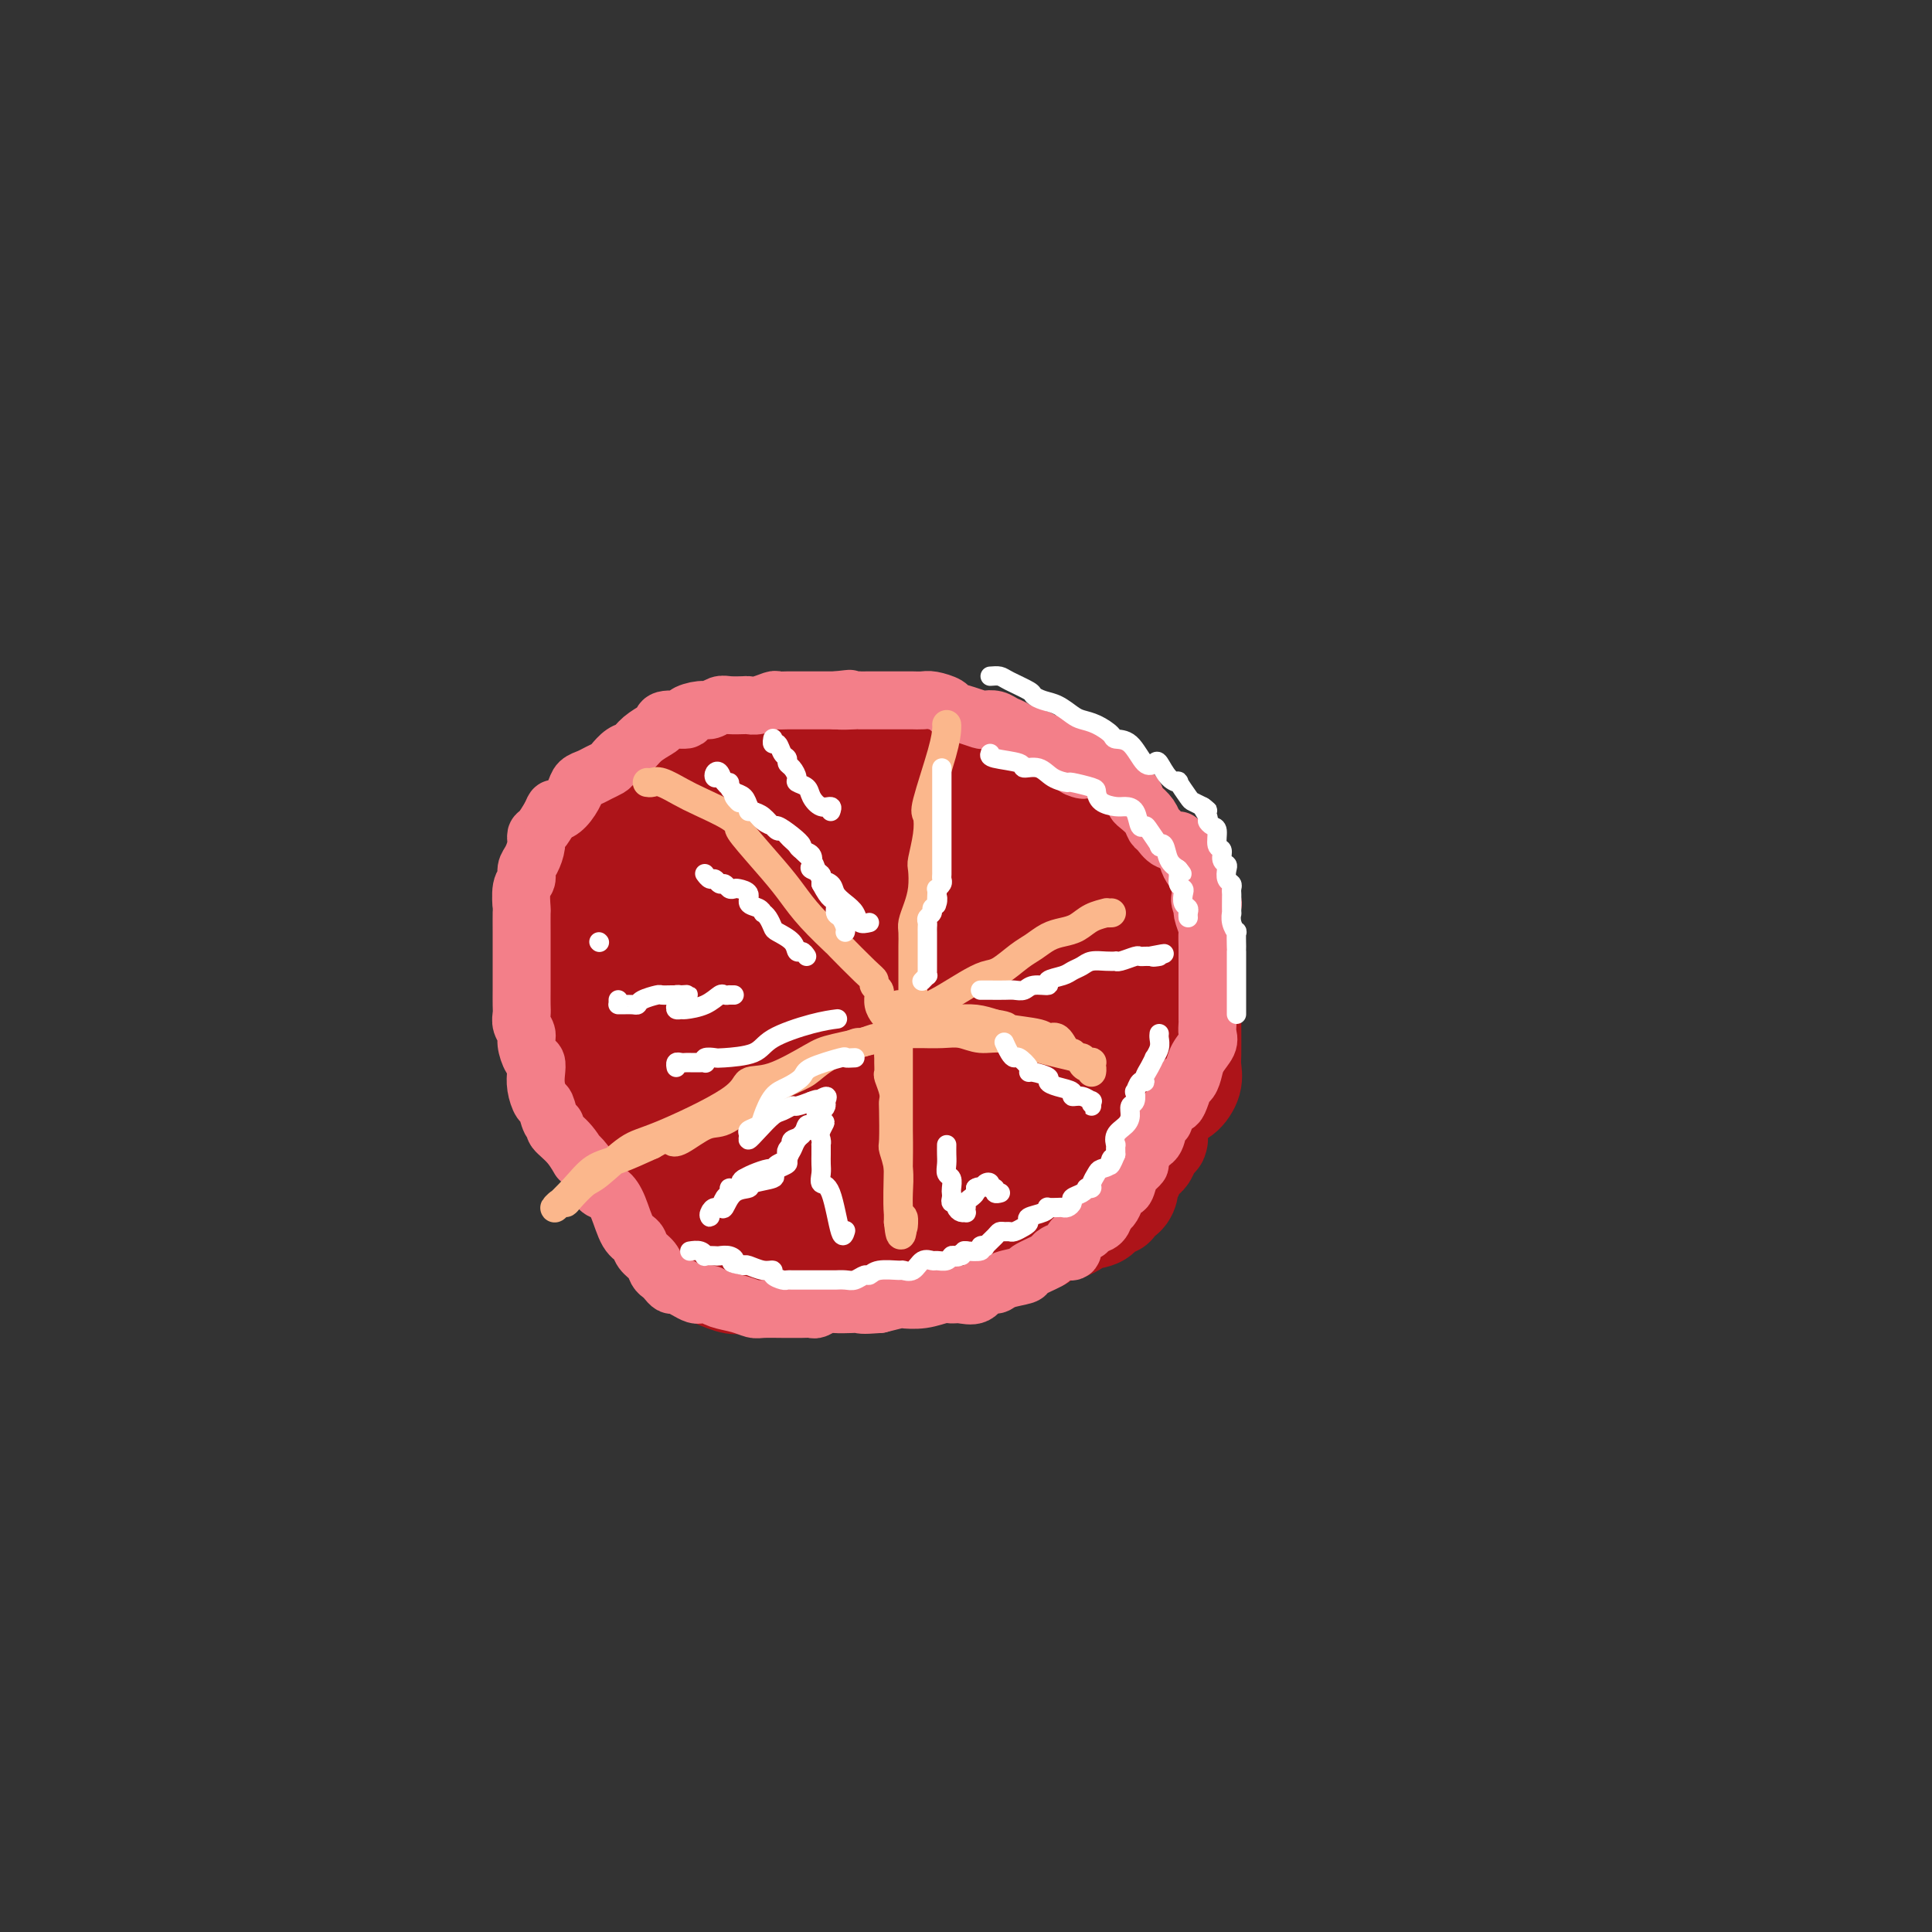 <svg viewBox='0 0 400 400' version='1.1' xmlns='http://www.w3.org/2000/svg' xmlns:xlink='http://www.w3.org/1999/xlink'><rect x="0" y="0" width="400" height="400" fill="#333333" stroke="none"/><g fill='none' stroke='#AD1419' stroke-width='20' stroke-linecap='round' stroke-linejoin='round'><path d='M117,195c-0.090,-0.398 -0.181,-0.797 0,-1c0.181,-0.203 0.633,-0.211 1,-1c0.367,-0.789 0.648,-2.361 1,-4c0.352,-1.639 0.776,-3.347 1,-4c0.224,-0.653 0.248,-0.251 1,-1c0.752,-0.749 2.233,-2.649 3,-4c0.767,-1.351 0.819,-2.154 1,-3c0.181,-0.846 0.492,-1.735 1,-3c0.508,-1.265 1.215,-2.907 2,-4c0.785,-1.093 1.648,-1.637 2,-2c0.352,-0.363 0.193,-0.544 1,-1c0.807,-0.456 2.578,-1.188 4,-2c1.422,-0.812 2.493,-1.703 3,-2c0.507,-0.297 0.450,-0.001 3,-1c2.550,-0.999 7.707,-3.294 10,-4c2.293,-0.706 1.722,0.178 2,0c0.278,-0.178 1.404,-1.419 3,-2c1.596,-0.581 3.660,-0.503 5,-1c1.340,-0.497 1.954,-1.571 3,-2c1.046,-0.429 2.523,-0.215 4,0'/><path d='M168,153c7.170,-2.321 6.096,-0.622 7,0c0.904,0.622 3.786,0.168 6,0c2.214,-0.168 3.759,-0.048 6,0c2.241,0.048 5.178,0.025 7,0c1.822,-0.025 2.528,-0.050 4,0c1.472,0.050 3.709,0.176 7,1c3.291,0.824 7.637,2.347 10,4c2.363,1.653 2.742,3.437 3,4c0.258,0.563 0.395,-0.096 2,1c1.605,1.096 4.680,3.946 7,6c2.320,2.054 3.886,3.311 5,4c1.114,0.689 1.776,0.810 3,2c1.224,1.190 3.012,3.449 4,5c0.988,1.551 1.178,2.392 2,3c0.822,0.608 2.277,0.981 3,2c0.723,1.019 0.716,2.682 1,4c0.284,1.318 0.861,2.289 1,3c0.139,0.711 -0.159,1.161 0,2c0.159,0.839 0.775,2.066 1,3c0.225,0.934 0.060,1.576 0,3c-0.060,1.424 -0.015,3.630 0,6c0.015,2.370 -0.002,4.905 0,7c0.002,2.095 0.022,3.751 0,5c-0.022,1.249 -0.084,2.092 0,3c0.084,0.908 0.316,1.879 0,3c-0.316,1.121 -1.179,2.390 -2,3c-0.821,0.610 -1.601,0.561 -2,1c-0.399,0.439 -0.416,1.365 -3,3c-2.584,1.635 -7.734,3.979 -10,5c-2.266,1.021 -1.647,0.720 -2,1c-0.353,0.280 -1.676,1.140 -3,2'/><path d='M225,239c-4.156,2.689 -3.546,1.912 -4,2c-0.454,0.088 -1.973,1.041 -4,2c-2.027,0.959 -4.564,1.925 -7,3c-2.436,1.075 -4.772,2.259 -6,3c-1.228,0.741 -1.349,1.038 -2,1c-0.651,-0.038 -1.832,-0.410 -3,0c-1.168,0.410 -2.321,1.602 -3,2c-0.679,0.398 -0.883,0.003 -1,0c-0.117,-0.003 -0.149,0.388 -2,0c-1.851,-0.388 -5.523,-1.554 -8,-2c-2.477,-0.446 -3.761,-0.172 -6,-1c-2.239,-0.828 -5.433,-2.759 -8,-4c-2.567,-1.241 -4.505,-1.793 -10,-4c-5.495,-2.207 -14.546,-6.068 -19,-8c-4.454,-1.932 -4.310,-1.935 -5,-2c-0.690,-0.065 -2.215,-0.190 -4,-1c-1.785,-0.810 -3.831,-2.303 -5,-3c-1.169,-0.697 -1.461,-0.596 -2,-1c-0.539,-0.404 -1.326,-1.313 -2,-2c-0.674,-0.687 -1.235,-1.152 -2,-2c-0.765,-0.848 -1.736,-2.078 -2,-2c-0.264,0.078 0.177,1.464 -1,-2c-1.177,-3.464 -3.972,-11.778 -5,-15c-1.028,-3.222 -0.287,-1.352 0,-2c0.287,-0.648 0.121,-3.815 0,-6c-0.121,-2.185 -0.197,-3.390 0,-5c0.197,-1.610 0.669,-3.626 1,-5c0.331,-1.374 0.523,-2.107 2,-4c1.477,-1.893 4.238,-4.947 7,-8'/><path d='M124,173c1.637,-2.913 1.229,-4.196 2,-5c0.771,-0.804 2.719,-1.130 4,-2c1.281,-0.870 1.893,-2.286 3,-3c1.107,-0.714 2.709,-0.728 4,-1c1.291,-0.272 2.271,-0.803 4,-1c1.729,-0.197 4.206,-0.062 7,0c2.794,0.062 5.904,0.049 8,0c2.096,-0.049 3.176,-0.136 6,1c2.824,1.136 7.391,3.494 11,5c3.609,1.506 6.260,2.162 9,3c2.740,0.838 5.569,1.860 9,3c3.431,1.140 7.465,2.397 9,3c1.535,0.603 0.572,0.551 1,1c0.428,0.449 2.248,1.399 3,2c0.752,0.601 0.436,0.851 1,1c0.564,0.149 2.008,0.196 3,1c0.992,0.804 1.532,2.366 2,3c0.468,0.634 0.862,0.341 1,1c0.138,0.659 0.018,2.269 0,5c-0.018,2.731 0.067,6.582 0,10c-0.067,3.418 -0.284,6.404 -1,10c-0.716,3.596 -1.931,7.803 -3,11c-1.069,3.197 -1.992,5.385 -3,7c-1.008,1.615 -2.102,2.656 -5,6c-2.898,3.344 -7.598,8.990 -12,13c-4.402,4.010 -8.504,6.382 -12,9c-3.496,2.618 -6.387,5.480 -10,7c-3.613,1.520 -7.948,1.696 -10,2c-2.052,0.304 -1.822,0.736 -2,1c-0.178,0.264 -0.765,0.361 -2,0c-1.235,-0.361 -3.117,-1.181 -5,-2'/><path d='M146,264c-3.590,-0.711 -3.066,-2.988 -4,-5c-0.934,-2.012 -3.326,-3.760 -5,-7c-1.674,-3.240 -2.630,-7.973 -4,-11c-1.370,-3.027 -3.153,-4.348 -4,-6c-0.847,-1.652 -0.759,-3.634 -1,-7c-0.241,-3.366 -0.810,-8.116 -1,-12c-0.190,-3.884 -0.001,-6.903 0,-10c0.001,-3.097 -0.186,-6.272 1,-9c1.186,-2.728 3.744,-5.008 6,-7c2.256,-1.992 4.208,-3.698 6,-5c1.792,-1.302 3.423,-2.202 6,-3c2.577,-0.798 6.101,-1.493 9,-2c2.899,-0.507 5.175,-0.824 7,-1c1.825,-0.176 3.200,-0.209 6,0c2.800,0.209 7.027,0.662 9,1c1.973,0.338 1.694,0.561 2,1c0.306,0.439 1.198,1.094 2,2c0.802,0.906 1.514,2.064 2,3c0.486,0.936 0.747,1.650 1,2c0.253,0.350 0.497,0.336 0,3c-0.497,2.664 -1.734,8.005 -3,11c-1.266,2.995 -2.559,3.643 -4,5c-1.441,1.357 -3.030,3.422 -4,5c-0.970,1.578 -1.322,2.668 -2,3c-0.678,0.332 -1.681,-0.094 -3,0c-1.319,0.094 -2.955,0.708 -4,1c-1.045,0.292 -1.498,0.263 -4,0c-2.502,-0.263 -7.052,-0.761 -10,-2c-2.948,-1.239 -4.294,-3.218 -6,-5c-1.706,-1.782 -3.773,-3.366 -5,-5c-1.227,-1.634 -1.613,-3.317 -2,-5'/><path d='M137,199c-2.195,-3.353 -1.181,-4.234 0,-6c1.181,-1.766 2.530,-4.417 5,-7c2.470,-2.583 6.062,-5.097 9,-7c2.938,-1.903 5.224,-3.195 7,-4c1.776,-0.805 3.044,-1.124 6,-1c2.956,0.124 7.600,0.691 10,1c2.400,0.309 2.555,0.362 4,1c1.445,0.638 4.180,1.862 6,3c1.820,1.138 2.723,2.190 3,3c0.277,0.810 -0.074,1.378 0,2c0.074,0.622 0.573,1.298 1,3c0.427,1.702 0.781,4.430 1,6c0.219,1.570 0.304,1.983 0,4c-0.304,2.017 -0.996,5.636 -2,9c-1.004,3.364 -2.320,6.471 -4,9c-1.680,2.529 -3.725,4.481 -6,6c-2.275,1.519 -4.780,2.607 -9,4c-4.220,1.393 -10.157,3.092 -14,4c-3.843,0.908 -5.594,1.024 -7,1c-1.406,-0.024 -2.468,-0.189 -5,-2c-2.532,-1.811 -6.535,-5.268 -9,-8c-2.465,-2.732 -3.394,-4.741 -4,-7c-0.606,-2.259 -0.891,-4.770 -1,-8c-0.109,-3.230 -0.042,-7.180 0,-10c0.042,-2.820 0.059,-4.511 1,-6c0.941,-1.489 2.806,-2.777 6,-4c3.194,-1.223 7.718,-2.380 11,-3c3.282,-0.620 5.323,-0.702 8,-1c2.677,-0.298 5.990,-0.811 11,-1c5.010,-0.189 11.717,-0.054 16,0c4.283,0.054 6.141,0.027 8,0'/><path d='M189,180c7.375,0.013 4.313,1.044 5,2c0.687,0.956 5.122,1.836 8,3c2.878,1.164 4.200,2.611 6,4c1.800,1.389 4.077,2.721 6,4c1.923,1.279 3.493,2.506 4,4c0.507,1.494 -0.050,3.254 0,4c0.050,0.746 0.707,0.477 -1,1c-1.707,0.523 -5.777,1.838 -10,3c-4.223,1.162 -8.598,2.170 -12,3c-3.402,0.830 -5.832,1.484 -10,2c-4.168,0.516 -10.076,0.896 -13,1c-2.924,0.104 -2.866,-0.069 -3,0c-0.134,0.069 -0.459,0.379 -1,0c-0.541,-0.379 -1.296,-1.447 -2,-4c-0.704,-2.553 -1.356,-6.592 -1,-10c0.356,-3.408 1.721,-6.186 3,-8c1.279,-1.814 2.471,-2.664 6,-4c3.529,-1.336 9.395,-3.159 13,-4c3.605,-0.841 4.947,-0.701 7,0c2.053,0.701 4.815,1.964 9,4c4.185,2.036 9.793,4.847 14,7c4.207,2.153 7.012,3.648 10,5c2.988,1.352 6.160,2.561 8,4c1.840,1.439 2.349,3.110 3,4c0.651,0.890 1.445,1.000 2,1c0.555,-0.000 0.872,-0.111 1,0c0.128,0.111 0.067,0.444 0,1c-0.067,0.556 -0.142,1.335 0,2c0.142,0.665 0.500,1.218 0,1c-0.500,-0.218 -1.857,-1.205 -4,-2c-2.143,-0.795 -5.071,-1.397 -8,-2'/><path d='M229,206c-3.954,-1.404 -7.837,-3.416 -13,-6c-5.163,-2.584 -11.604,-5.742 -16,-8c-4.396,-2.258 -6.748,-3.617 -9,-5c-2.252,-1.383 -4.406,-2.790 -6,-4c-1.594,-1.210 -2.628,-2.222 -3,-3c-0.372,-0.778 -0.083,-1.323 0,-2c0.083,-0.677 -0.041,-1.485 0,-2c0.041,-0.515 0.246,-0.737 1,-1c0.754,-0.263 2.057,-0.567 3,-1c0.943,-0.433 1.527,-0.995 4,-1c2.473,-0.005 6.836,0.549 10,1c3.164,0.451 5.128,0.801 7,1c1.872,0.199 3.654,0.248 5,1c1.346,0.752 2.258,2.207 3,3c0.742,0.793 1.313,0.922 2,1c0.687,0.078 1.491,0.104 2,1c0.509,0.896 0.724,2.663 1,4c0.276,1.337 0.614,2.246 1,3c0.386,0.754 0.818,1.354 1,3c0.182,1.646 0.112,4.339 0,6c-0.112,1.661 -0.266,2.292 0,3c0.266,0.708 0.954,1.495 0,2c-0.954,0.505 -3.548,0.727 -6,0c-2.452,-0.727 -4.762,-2.405 -7,-4c-2.238,-1.595 -4.403,-3.107 -7,-6c-2.597,-2.893 -5.624,-7.167 -7,-10c-1.376,-2.833 -1.101,-4.226 -1,-5c0.101,-0.774 0.027,-0.929 0,-2c-0.027,-1.071 -0.007,-3.058 0,-4c0.007,-0.942 0.002,-0.841 0,-1c-0.002,-0.159 -0.001,-0.580 0,-1'/><path d='M194,169c-0.139,-2.004 0.012,-0.513 1,0c0.988,0.513 2.813,0.048 4,0c1.187,-0.048 1.736,0.322 3,1c1.264,0.678 3.241,1.663 5,3c1.759,1.337 3.298,3.026 4,4c0.702,0.974 0.567,1.231 1,2c0.433,0.769 1.433,2.048 2,3c0.567,0.952 0.699,1.578 1,2c0.301,0.422 0.771,0.641 1,1c0.229,0.359 0.217,0.859 0,1c-0.217,0.141 -0.639,-0.077 -1,0c-0.361,0.077 -0.662,0.451 -2,0c-1.338,-0.451 -3.714,-1.725 -6,-3c-2.286,-1.275 -4.484,-2.552 -7,-4c-2.516,-1.448 -5.351,-3.067 -7,-4c-1.649,-0.933 -2.111,-1.180 -5,-2c-2.889,-0.820 -8.203,-2.212 -12,-3c-3.797,-0.788 -6.075,-0.970 -7,-1c-0.925,-0.030 -0.496,0.093 -2,0c-1.504,-0.093 -4.940,-0.401 -7,0c-2.060,0.401 -2.745,1.510 -4,2c-1.255,0.490 -3.080,0.362 -4,1c-0.920,0.638 -0.936,2.044 -2,3c-1.064,0.956 -3.175,1.464 -4,2c-0.825,0.536 -0.365,1.101 -1,2c-0.635,0.899 -2.365,2.134 -3,3c-0.635,0.866 -0.176,1.365 0,3c0.176,1.635 0.068,4.407 0,6c-0.068,1.593 -0.095,2.006 0,3c0.095,0.994 0.313,2.570 0,5c-0.313,2.430 -1.156,5.715 -2,9'/><path d='M140,208c-1.180,5.907 -3.129,7.673 -4,9c-0.871,1.327 -0.664,2.215 -1,3c-0.336,0.785 -1.214,1.467 -1,4c0.214,2.533 1.519,6.917 3,9c1.481,2.083 3.139,1.863 4,2c0.861,0.137 0.924,0.629 3,1c2.076,0.371 6.164,0.621 9,0c2.836,-0.621 4.420,-2.114 6,-3c1.580,-0.886 3.157,-1.165 4,-2c0.843,-0.835 0.951,-2.225 2,-4c1.049,-1.775 3.040,-3.935 4,-5c0.960,-1.065 0.889,-1.034 1,-4c0.111,-2.966 0.403,-8.927 0,-12c-0.403,-3.073 -1.501,-3.257 -2,-4c-0.499,-0.743 -0.398,-2.045 -1,-3c-0.602,-0.955 -1.908,-1.562 -3,-2c-1.092,-0.438 -1.972,-0.706 -3,-1c-1.028,-0.294 -2.206,-0.615 -3,-1c-0.794,-0.385 -1.204,-0.833 -2,-1c-0.796,-0.167 -1.978,-0.052 -3,0c-1.022,0.052 -1.886,0.043 -3,0c-1.114,-0.043 -2.480,-0.118 -4,0c-1.520,0.118 -3.193,0.429 -4,1c-0.807,0.571 -0.746,1.403 -1,2c-0.254,0.597 -0.821,0.958 -1,2c-0.179,1.042 0.032,2.764 0,4c-0.032,1.236 -0.307,1.986 0,3c0.307,1.014 1.196,2.292 2,4c0.804,1.708 1.524,3.844 2,5c0.476,1.156 0.707,1.330 1,2c0.293,0.670 0.646,1.835 1,3'/><path d='M146,220c1.269,4.431 1.443,8.509 2,10c0.557,1.491 1.498,0.397 2,1c0.502,0.603 0.564,2.904 1,4c0.436,1.096 1.246,0.987 2,2c0.754,1.013 1.453,3.150 2,4c0.547,0.850 0.942,0.414 2,1c1.058,0.586 2.781,2.192 4,3c1.219,0.808 1.936,0.816 4,0c2.064,-0.816 5.475,-2.457 8,-4c2.525,-1.543 4.164,-2.987 5,-4c0.836,-1.013 0.868,-1.594 1,-2c0.132,-0.406 0.364,-0.638 0,-1c-0.364,-0.362 -1.323,-0.853 -2,-1c-0.677,-0.147 -1.071,0.052 -2,0c-0.929,-0.052 -2.394,-0.354 -4,-1c-1.606,-0.646 -3.353,-1.635 -5,-2c-1.647,-0.365 -3.193,-0.106 -4,0c-0.807,0.106 -0.875,0.059 -2,0c-1.125,-0.059 -3.307,-0.130 -5,0c-1.693,0.130 -2.898,0.460 -4,1c-1.102,0.540 -2.099,1.290 -3,2c-0.901,0.710 -1.704,1.379 -2,2c-0.296,0.621 -0.086,1.192 0,2c0.086,0.808 0.046,1.852 0,3c-0.046,1.148 -0.099,2.401 0,3c0.099,0.599 0.351,0.545 1,1c0.649,0.455 1.696,1.417 2,2c0.304,0.583 -0.135,0.785 0,1c0.135,0.215 0.844,0.442 1,1c0.156,0.558 -0.241,1.445 0,2c0.241,0.555 1.121,0.777 2,1'/><path d='M152,251c1.348,1.480 1.718,1.181 2,1c0.282,-0.181 0.477,-0.245 1,0c0.523,0.245 1.374,0.799 2,1c0.626,0.201 1.027,0.048 2,0c0.973,-0.048 2.519,0.009 3,0c0.481,-0.009 -0.102,-0.086 2,-1c2.102,-0.914 6.889,-2.667 9,-4c2.111,-1.333 1.547,-2.246 2,-3c0.453,-0.754 1.924,-1.348 3,-4c1.076,-2.652 1.756,-7.361 2,-11c0.244,-3.639 0.052,-6.208 0,-9c-0.052,-2.792 0.035,-5.807 0,-10c-0.035,-4.193 -0.192,-9.564 -1,-13c-0.808,-3.436 -2.267,-4.939 -3,-6c-0.733,-1.061 -0.741,-1.682 -2,-4c-1.259,-2.318 -3.769,-6.332 -5,-8c-1.231,-1.668 -1.184,-0.988 -1,-1c0.184,-0.012 0.506,-0.715 0,-1c-0.506,-0.285 -1.838,-0.151 -3,1c-1.162,1.151 -2.154,3.317 -3,5c-0.846,1.683 -1.547,2.881 -3,4c-1.453,1.119 -3.657,2.159 -5,3c-1.343,0.841 -1.826,1.482 -2,2c-0.174,0.518 -0.038,0.914 -1,2c-0.962,1.086 -3.021,2.863 -4,4c-0.979,1.137 -0.879,1.635 -1,2c-0.121,0.365 -0.463,0.598 0,1c0.463,0.402 1.732,0.974 4,2c2.268,1.026 5.534,2.507 7,3c1.466,0.493 1.133,-0.002 2,1c0.867,1.002 2.933,3.501 5,6'/><path d='M164,214c2.727,2.001 0.543,1.004 0,1c-0.543,-0.004 0.555,0.985 1,2c0.445,1.015 0.237,2.055 0,2c-0.237,-0.055 -0.503,-1.206 0,-2c0.503,-0.794 1.776,-1.232 5,-4c3.224,-2.768 8.399,-7.866 12,-11c3.601,-3.134 5.627,-4.305 8,-5c2.373,-0.695 5.093,-0.914 7,-1c1.907,-0.086 3.002,-0.038 4,0c0.998,0.038 1.898,0.066 3,0c1.102,-0.066 2.405,-0.226 4,0c1.595,0.226 3.484,0.837 5,1c1.516,0.163 2.661,-0.122 4,0c1.339,0.122 2.873,0.652 4,1c1.127,0.348 1.846,0.515 3,1c1.154,0.485 2.742,1.289 4,2c1.258,0.711 2.187,1.328 3,2c0.813,0.672 1.510,1.400 2,2c0.490,0.600 0.774,1.073 1,2c0.226,0.927 0.393,2.308 0,4c-0.393,1.692 -1.345,3.693 -3,6c-1.655,2.307 -4.013,4.918 -6,7c-1.987,2.082 -3.602,3.635 -7,6c-3.398,2.365 -8.580,5.543 -12,8c-3.420,2.457 -5.077,4.192 -8,6c-2.923,1.808 -7.111,3.690 -10,5c-2.889,1.310 -4.479,2.050 -6,3c-1.521,0.950 -2.975,2.110 -5,3c-2.025,0.890 -4.622,1.509 -6,2c-1.378,0.491 -1.537,0.855 -2,1c-0.463,0.145 -1.232,0.073 -2,0'/><path d='M167,258c-5.236,0.972 -2.825,-3.598 -2,-8c0.825,-4.402 0.063,-8.637 0,-13c-0.063,-4.363 0.572,-8.854 2,-13c1.428,-4.146 3.650,-7.946 6,-13c2.350,-5.054 4.830,-11.362 6,-14c1.170,-2.638 1.031,-1.608 2,-2c0.969,-0.392 3.045,-2.207 5,-3c1.955,-0.793 3.788,-0.563 7,-1c3.212,-0.437 7.803,-1.540 11,-2c3.197,-0.460 5.001,-0.276 7,0c1.999,0.276 4.194,0.645 6,1c1.806,0.355 3.224,0.697 4,1c0.776,0.303 0.912,0.566 1,1c0.088,0.434 0.129,1.037 0,2c-0.129,0.963 -0.427,2.286 -1,3c-0.573,0.714 -1.419,0.819 -2,3c-0.581,2.181 -0.896,6.437 -1,9c-0.104,2.563 0.002,3.434 0,5c-0.002,1.566 -0.111,3.826 -1,7c-0.889,3.174 -2.559,7.260 -5,10c-2.441,2.740 -5.653,4.133 -8,6c-2.347,1.867 -3.828,4.209 -6,6c-2.172,1.791 -5.036,3.030 -8,4c-2.964,0.970 -6.027,1.671 -7,2c-0.973,0.329 0.145,0.287 -1,0c-1.145,-0.287 -4.553,-0.817 -6,-1c-1.447,-0.183 -0.934,-0.018 -1,0c-0.066,0.018 -0.710,-0.111 -1,-2c-0.290,-1.889 -0.226,-5.540 1,-9c1.226,-3.460 3.613,-6.730 6,-10'/><path d='M181,227c1.888,-2.776 3.607,-4.716 7,-9c3.393,-4.284 8.458,-10.913 12,-15c3.542,-4.087 5.559,-5.631 8,-7c2.441,-1.369 5.306,-2.564 8,-3c2.694,-0.436 5.216,-0.114 7,0c1.784,0.114 2.831,0.019 4,0c1.169,-0.019 2.460,0.040 4,0c1.540,-0.040 3.330,-0.177 4,0c0.670,0.177 0.218,0.668 0,1c-0.218,0.332 -0.204,0.505 0,1c0.204,0.495 0.599,1.312 0,2c-0.599,0.688 -2.191,1.247 -3,2c-0.809,0.753 -0.835,1.698 -1,2c-0.165,0.302 -0.470,-0.041 -1,1c-0.530,1.041 -1.286,3.465 -2,6c-0.714,2.535 -1.388,5.183 -2,7c-0.612,1.817 -1.164,2.805 -3,5c-1.836,2.195 -4.956,5.597 -8,8c-3.044,2.403 -6.012,3.807 -8,5c-1.988,1.193 -2.996,2.174 -5,3c-2.004,0.826 -5.003,1.496 -7,2c-1.997,0.504 -2.993,0.843 -4,1c-1.007,0.157 -2.024,0.132 -3,0c-0.976,-0.132 -1.910,-0.372 -3,-1c-1.090,-0.628 -2.337,-1.643 -3,-3c-0.663,-1.357 -0.741,-3.057 0,-7c0.741,-3.943 2.301,-10.128 4,-14c1.699,-3.872 3.538,-5.430 5,-7c1.462,-1.570 2.547,-3.154 4,-4c1.453,-0.846 3.272,-0.956 5,-1c1.728,-0.044 3.364,-0.022 5,0'/><path d='M205,202c4.447,0.780 10.563,3.231 13,4c2.437,0.769 1.193,-0.144 1,0c-0.193,0.144 0.665,1.345 1,2c0.335,0.655 0.146,0.766 0,1c-0.146,0.234 -0.249,0.592 0,1c0.249,0.408 0.849,0.865 1,1c0.151,0.135 -0.148,-0.054 0,0c0.148,0.054 0.743,0.351 1,1c0.257,0.649 0.175,1.650 0,2c-0.175,0.350 -0.442,0.048 0,1c0.442,0.952 1.593,3.157 2,4c0.407,0.843 0.071,0.325 0,1c-0.071,0.675 0.125,2.542 0,4c-0.125,1.458 -0.569,2.508 -1,3c-0.431,0.492 -0.847,0.425 -1,1c-0.153,0.575 -0.043,1.793 0,3c0.043,1.207 0.019,2.403 0,3c-0.019,0.597 -0.032,0.594 0,1c0.032,0.406 0.111,1.222 0,2c-0.111,0.778 -0.410,1.518 -1,2c-0.590,0.482 -1.472,0.708 -2,1c-0.528,0.292 -0.704,0.652 -1,1c-0.296,0.348 -0.713,0.685 -1,1c-0.287,0.315 -0.444,0.609 -1,1c-0.556,0.391 -1.510,0.878 -2,1c-0.490,0.122 -0.517,-0.121 -1,0c-0.483,0.121 -1.424,0.606 -2,1c-0.576,0.394 -0.788,0.697 -1,1'/><path d='M210,246c-2.353,1.324 -2.235,0.135 -2,0c0.235,-0.135 0.588,0.786 0,1c-0.588,0.214 -2.116,-0.278 -3,0c-0.884,0.278 -1.124,1.327 -2,2c-0.876,0.673 -2.387,0.969 -3,1c-0.613,0.031 -0.327,-0.202 -1,0c-0.673,0.202 -2.303,0.839 -3,1c-0.697,0.161 -0.460,-0.153 -1,0c-0.540,0.153 -1.857,0.773 -3,1c-1.143,0.227 -2.112,0.061 -3,0c-0.888,-0.061 -1.695,-0.016 -2,0c-0.305,0.016 -0.108,0.004 -1,0c-0.892,-0.004 -2.872,-0.001 -4,0c-1.128,0.001 -1.405,0.000 -2,0c-0.595,-0.000 -1.510,-0.000 -2,0c-0.490,0.000 -0.557,-0.000 -1,0c-0.443,0.000 -1.263,0.000 -2,0c-0.737,-0.000 -1.389,-0.001 -2,0c-0.611,0.001 -1.179,0.002 -2,0c-0.821,-0.002 -1.896,-0.009 -3,0c-1.104,0.009 -2.239,0.032 -3,0c-0.761,-0.032 -1.149,-0.119 -2,0c-0.851,0.119 -2.165,0.444 -3,0c-0.835,-0.444 -1.192,-1.656 -2,-2c-0.808,-0.344 -2.065,0.182 -3,0c-0.935,-0.182 -1.546,-1.071 -2,-2c-0.454,-0.929 -0.752,-1.898 -1,-2c-0.248,-0.102 -0.448,0.663 0,-2c0.448,-2.663 1.544,-8.756 3,-13c1.456,-4.244 3.273,-6.641 5,-9c1.727,-2.359 3.363,-4.679 5,-7'/><path d='M165,215c3.445,-3.697 7.057,-4.939 10,-6c2.943,-1.061 5.217,-1.941 7,-3c1.783,-1.059 3.074,-2.298 7,-3c3.926,-0.702 10.488,-0.868 14,-1c3.512,-0.132 3.974,-0.232 6,-1c2.026,-0.768 5.615,-2.206 8,-3c2.385,-0.794 3.567,-0.945 5,-1c1.433,-0.055 3.119,-0.014 4,0c0.881,0.014 0.958,0.002 2,0c1.042,-0.002 3.049,0.006 4,0c0.951,-0.006 0.845,-0.027 1,0c0.155,0.027 0.571,0.101 1,0c0.429,-0.101 0.870,-0.379 1,0c0.130,0.379 -0.053,1.415 0,2c0.053,0.585 0.340,0.720 1,1c0.660,0.280 1.692,0.704 2,1c0.308,0.296 -0.110,0.464 0,1c0.110,0.536 0.747,1.438 1,2c0.253,0.562 0.121,0.782 0,1c-0.121,0.218 -0.229,0.434 0,1c0.229,0.566 0.797,1.483 1,2c0.203,0.517 0.040,0.636 0,1c-0.040,0.364 0.042,0.975 0,2c-0.042,1.025 -0.207,2.463 0,3c0.207,0.537 0.788,0.171 1,1c0.212,0.829 0.057,2.851 0,4c-0.057,1.149 -0.015,1.425 0,2c0.015,0.575 0.004,1.450 0,2c-0.004,0.550 -0.002,0.775 0,1'/><path d='M241,224c0.929,4.583 0.250,2.542 0,2c-0.250,-0.542 -0.071,0.416 0,1c0.071,0.584 0.033,0.794 0,1c-0.033,0.206 -0.061,0.409 0,1c0.061,0.591 0.210,1.572 0,2c-0.210,0.428 -0.777,0.303 -1,1c-0.223,0.697 -0.100,2.214 0,3c0.100,0.786 0.177,0.840 0,1c-0.177,0.160 -0.607,0.427 -1,1c-0.393,0.573 -0.750,1.453 -1,2c-0.250,0.547 -0.392,0.761 -1,1c-0.608,0.239 -1.681,0.502 -2,1c-0.319,0.498 0.117,1.232 0,2c-0.117,0.768 -0.786,1.569 -1,2c-0.214,0.431 0.026,0.492 0,1c-0.026,0.508 -0.320,1.463 -1,2c-0.680,0.537 -1.747,0.655 -2,1c-0.253,0.345 0.308,0.918 0,1c-0.308,0.082 -1.486,-0.328 -2,0c-0.514,0.328 -0.364,1.395 -1,2c-0.636,0.605 -2.058,0.748 -3,1c-0.942,0.252 -1.403,0.611 -2,1c-0.597,0.389 -1.329,0.807 -2,1c-0.671,0.193 -1.279,0.161 -2,0c-0.721,-0.161 -1.554,-0.450 -2,0c-0.446,0.450 -0.504,1.641 -1,2c-0.496,0.359 -1.431,-0.114 -2,0c-0.569,0.114 -0.771,0.814 -1,1c-0.229,0.186 -0.485,-0.142 -1,0c-0.515,0.142 -1.290,0.755 -2,1c-0.710,0.245 -1.355,0.123 -2,0'/><path d='M208,259c-4.491,1.654 -3.220,0.289 -3,0c0.220,-0.289 -0.612,0.497 -1,1c-0.388,0.503 -0.331,0.723 -1,1c-0.669,0.277 -2.063,0.610 -3,1c-0.937,0.390 -1.417,0.837 -2,1c-0.583,0.163 -1.270,0.044 -2,0c-0.730,-0.044 -1.504,-0.012 -2,0c-0.496,0.012 -0.713,0.003 -1,0c-0.287,-0.003 -0.644,-0.001 -1,0c-0.356,0.001 -0.712,0.000 -1,0c-0.288,-0.000 -0.509,-0.000 -1,0c-0.491,0.000 -1.253,0.000 -2,0c-0.747,-0.000 -1.480,-0.000 -2,0c-0.520,0.000 -0.826,0.000 -1,0c-0.174,-0.000 -0.217,0.000 -1,0c-0.783,-0.000 -2.308,-0.000 -3,0c-0.692,0.000 -0.552,0.000 -1,0c-0.448,-0.000 -1.486,-0.000 -2,0c-0.514,0.000 -0.505,0.000 -1,0c-0.495,-0.000 -1.494,-0.000 -2,0c-0.506,0.000 -0.518,0.001 -1,0c-0.482,-0.001 -1.435,-0.004 -2,0c-0.565,0.004 -0.743,0.015 -1,0c-0.257,-0.015 -0.595,-0.055 -1,0c-0.405,0.055 -0.879,0.207 -1,0c-0.121,-0.207 0.109,-0.773 0,-1c-0.109,-0.227 -0.557,-0.116 -1,0c-0.443,0.116 -0.882,0.237 -1,0c-0.118,-0.237 0.084,-0.833 0,-1c-0.084,-0.167 -0.452,0.095 -1,0c-0.548,-0.095 -1.274,-0.548 -2,-1'/><path d='M164,260c-0.915,-0.715 -0.703,-1.003 -1,-1c-0.297,0.003 -1.103,0.296 -2,0c-0.897,-0.296 -1.887,-1.181 -3,-2c-1.113,-0.819 -2.351,-1.571 -3,-2c-0.649,-0.429 -0.711,-0.534 -1,-4c-0.289,-3.466 -0.807,-10.293 -1,-14c-0.193,-3.707 -0.062,-4.293 0,-6c0.062,-1.707 0.055,-4.534 0,-6c-0.055,-1.466 -0.158,-1.570 0,-2c0.158,-0.430 0.579,-1.188 1,-2c0.421,-0.812 0.844,-1.680 1,-2c0.156,-0.320 0.045,-0.091 0,0c-0.045,0.091 -0.022,0.046 0,0'/></g>
<g fill='none' stroke='#F37F89' stroke-width='12' stroke-linecap='round' stroke-linejoin='round'><path d='M222,153c-0.063,0.901 -0.125,1.802 0,2c0.125,0.198 0.438,-0.308 1,0c0.562,0.308 1.371,1.429 2,2c0.629,0.571 1.076,0.590 2,1c0.924,0.410 2.324,1.209 3,2c0.676,0.791 0.628,1.573 1,2c0.372,0.427 1.164,0.498 2,1c0.836,0.502 1.716,1.434 2,2c0.284,0.566 -0.027,0.766 0,1c0.027,0.234 0.391,0.501 1,1c0.609,0.499 1.464,1.229 2,2c0.536,0.771 0.754,1.581 1,2c0.246,0.419 0.518,0.445 1,1c0.482,0.555 1.172,1.639 2,2c0.828,0.361 1.794,-0.002 2,0c0.206,0.002 -0.347,0.368 0,1c0.347,0.632 1.595,1.531 2,2c0.405,0.469 -0.032,0.510 0,1c0.032,0.490 0.534,1.430 1,2c0.466,0.570 0.895,0.769 1,1c0.105,0.231 -0.113,0.495 0,1c0.113,0.505 0.556,1.253 1,2'/><path d='M249,184c4.173,5.131 1.104,2.458 0,2c-1.104,-0.458 -0.243,1.299 0,2c0.243,0.701 -0.131,0.348 0,1c0.131,0.652 0.767,2.310 1,3c0.233,0.690 0.062,0.411 0,1c-0.062,0.589 -0.017,2.045 0,3c0.017,0.955 0.004,1.408 0,2c-0.004,0.592 -0.001,1.322 0,2c0.001,0.678 0.000,1.302 0,2c-0.000,0.698 -0.000,1.468 0,2c0.000,0.532 -0.000,0.825 0,1c0.000,0.175 0.000,0.231 0,1c-0.000,0.769 -0.001,2.251 0,3c0.001,0.749 0.002,0.766 0,1c-0.002,0.234 -0.007,0.684 0,1c0.007,0.316 0.027,0.496 0,1c-0.027,0.504 -0.101,1.330 0,2c0.101,0.670 0.377,1.185 0,2c-0.377,0.815 -1.407,1.932 -2,3c-0.593,1.068 -0.751,2.087 -1,3c-0.249,0.913 -0.590,1.721 -1,2c-0.410,0.279 -0.888,0.029 -1,0c-0.112,-0.029 0.143,0.164 0,1c-0.143,0.836 -0.683,2.316 -1,3c-0.317,0.684 -0.413,0.572 -1,1c-0.587,0.428 -1.667,1.396 -2,2c-0.333,0.604 0.082,0.844 0,1c-0.082,0.156 -0.661,0.227 -1,1c-0.339,0.773 -0.437,2.246 -1,3c-0.563,0.754 -1.589,0.787 -2,1c-0.411,0.213 -0.205,0.607 0,1'/><path d='M237,238c-2.190,4.025 -1.164,3.087 -1,3c0.164,-0.087 -0.533,0.676 -1,1c-0.467,0.324 -0.702,0.209 -1,1c-0.298,0.791 -0.657,2.487 -1,3c-0.343,0.513 -0.668,-0.157 -1,0c-0.332,0.157 -0.670,1.141 -1,2c-0.330,0.859 -0.652,1.593 -1,2c-0.348,0.407 -0.723,0.486 -1,1c-0.277,0.514 -0.455,1.461 -1,2c-0.545,0.539 -1.457,0.668 -2,1c-0.543,0.332 -0.718,0.867 -1,1c-0.282,0.133 -0.669,-0.137 -1,0c-0.331,0.137 -0.604,0.681 -1,1c-0.396,0.319 -0.915,0.413 -1,1c-0.085,0.587 0.263,1.667 0,2c-0.263,0.333 -1.139,-0.079 -2,0c-0.861,0.079 -1.708,0.651 -2,1c-0.292,0.349 -0.028,0.476 -1,1c-0.972,0.524 -3.181,1.445 -4,2c-0.819,0.555 -0.249,0.745 -1,1c-0.751,0.255 -2.824,0.576 -4,1c-1.176,0.424 -1.456,0.951 -2,1c-0.544,0.049 -1.352,-0.380 -2,0c-0.648,0.380 -1.137,1.570 -2,2c-0.863,0.430 -2.099,0.101 -3,0c-0.901,-0.101 -1.468,0.025 -2,0c-0.532,-0.025 -1.029,-0.200 -2,0c-0.971,0.200 -2.415,0.775 -4,1c-1.585,0.225 -3.311,0.099 -4,0c-0.689,-0.099 -0.340,-0.171 -1,0c-0.660,0.171 -2.330,0.586 -4,1'/><path d='M182,270c-3.921,0.311 -3.723,0.087 -4,0c-0.277,-0.087 -1.029,-0.037 -2,0c-0.971,0.037 -2.161,0.063 -3,0c-0.839,-0.063 -1.328,-0.213 -2,0c-0.672,0.213 -1.529,0.789 -2,1c-0.471,0.211 -0.557,0.056 -1,0c-0.443,-0.056 -1.245,-0.014 -2,0c-0.755,0.014 -1.464,0.001 -2,0c-0.536,-0.001 -0.899,0.011 -2,0c-1.101,-0.011 -2.939,-0.045 -4,0c-1.061,0.045 -1.345,0.170 -2,0c-0.655,-0.170 -1.681,-0.634 -3,-1c-1.319,-0.366 -2.930,-0.633 -4,-1c-1.070,-0.367 -1.599,-0.833 -2,-1c-0.401,-0.167 -0.675,-0.035 -1,0c-0.325,0.035 -0.703,-0.028 -1,0c-0.297,0.028 -0.513,0.148 -1,0c-0.487,-0.148 -1.244,-0.565 -2,-1c-0.756,-0.435 -1.512,-0.889 -2,-1c-0.488,-0.111 -0.707,0.122 -1,0c-0.293,-0.122 -0.660,-0.599 -1,-1c-0.340,-0.401 -0.654,-0.727 -1,-1c-0.346,-0.273 -0.726,-0.493 -1,-1c-0.274,-0.507 -0.444,-1.300 -1,-2c-0.556,-0.700 -1.500,-1.305 -2,-2c-0.500,-0.695 -0.557,-1.479 -1,-2c-0.443,-0.521 -1.273,-0.778 -2,-2c-0.727,-1.222 -1.349,-3.410 -2,-5c-0.651,-1.590 -1.329,-2.582 -2,-3c-0.671,-0.418 -1.335,-0.262 -2,-1c-0.665,-0.738 -1.333,-2.369 -2,-4'/><path d='M122,242c-3.011,-4.028 -2.039,-2.099 -2,-2c0.039,0.099 -0.854,-1.630 -2,-3c-1.146,-1.370 -2.544,-2.379 -3,-3c-0.456,-0.621 0.032,-0.855 0,-1c-0.032,-0.145 -0.583,-0.202 -1,-1c-0.417,-0.798 -0.699,-2.336 -1,-3c-0.301,-0.664 -0.619,-0.452 -1,-1c-0.381,-0.548 -0.824,-1.855 -1,-3c-0.176,-1.145 -0.085,-2.127 0,-3c0.085,-0.873 0.162,-1.637 0,-2c-0.162,-0.363 -0.565,-0.324 -1,-1c-0.435,-0.676 -0.901,-2.067 -1,-3c-0.099,-0.933 0.170,-1.408 0,-2c-0.170,-0.592 -0.778,-1.301 -1,-2c-0.222,-0.699 -0.060,-1.390 0,-2c0.060,-0.610 0.016,-1.141 0,-2c-0.016,-0.859 -0.004,-2.045 0,-3c0.004,-0.955 0.001,-1.679 0,-3c-0.001,-1.321 -0.000,-3.240 0,-4c0.000,-0.760 -0.001,-0.361 0,-1c0.001,-0.639 0.004,-2.317 0,-4c-0.004,-1.683 -0.016,-3.371 0,-4c0.016,-0.629 0.060,-0.198 0,-1c-0.060,-0.802 -0.222,-2.837 0,-4c0.222,-1.163 0.829,-1.453 1,-2c0.171,-0.547 -0.096,-1.349 0,-2c0.096,-0.651 0.553,-1.150 1,-2c0.447,-0.850 0.883,-2.053 1,-3c0.117,-0.947 -0.084,-1.640 0,-2c0.084,-0.360 0.453,-0.389 1,-1c0.547,-0.611 1.274,-1.806 2,-3'/><path d='M114,169c1.063,-2.527 0.722,-1.346 1,-1c0.278,0.346 1.176,-0.145 2,-1c0.824,-0.855 1.573,-2.075 2,-3c0.427,-0.925 0.533,-1.556 1,-2c0.467,-0.444 1.294,-0.700 2,-1c0.706,-0.300 1.292,-0.643 2,-1c0.708,-0.357 1.539,-0.728 2,-1c0.461,-0.272 0.550,-0.444 1,-1c0.450,-0.556 1.259,-1.497 2,-2c0.741,-0.503 1.413,-0.570 2,-1c0.587,-0.430 1.087,-1.225 2,-2c0.913,-0.775 2.238,-1.531 3,-2c0.762,-0.469 0.960,-0.652 1,-1c0.040,-0.348 -0.078,-0.863 1,-1c1.078,-0.137 3.353,0.103 4,0c0.647,-0.103 -0.333,-0.549 0,-1c0.333,-0.451 1.981,-0.905 3,-1c1.019,-0.095 1.410,0.170 2,0c0.590,-0.170 1.378,-0.777 2,-1c0.622,-0.223 1.077,-0.064 2,0c0.923,0.064 2.312,0.031 3,0c0.688,-0.031 0.673,-0.061 1,0c0.327,0.061 0.994,0.212 2,0c1.006,-0.212 2.349,-0.789 3,-1c0.651,-0.211 0.610,-0.057 1,0c0.390,0.057 1.210,0.015 2,0c0.790,-0.015 1.549,-0.004 2,0c0.451,0.004 0.595,0.001 1,0c0.405,-0.001 1.071,-0.000 2,0c0.929,0.000 2.123,0.000 3,0c0.877,-0.000 1.439,-0.000 2,0'/><path d='M173,145c5.469,-0.619 1.640,-0.166 1,0c-0.640,0.166 1.908,0.044 3,0c1.092,-0.044 0.728,-0.012 1,0c0.272,0.012 1.180,0.003 2,0c0.820,-0.003 1.553,-0.001 2,0c0.447,0.001 0.610,0.000 1,0c0.390,-0.000 1.009,-0.001 2,0c0.991,0.001 2.353,0.003 3,0c0.647,-0.003 0.577,-0.012 1,0c0.423,0.012 1.337,0.044 2,0c0.663,-0.044 1.074,-0.166 2,0c0.926,0.166 2.366,0.619 3,1c0.634,0.381 0.463,0.690 1,1c0.537,0.310 1.782,0.622 3,1c1.218,0.378 2.411,0.822 3,1c0.589,0.178 0.576,0.090 1,0c0.424,-0.090 1.284,-0.183 2,0c0.716,0.183 1.286,0.642 2,1c0.714,0.358 1.571,0.617 2,1c0.429,0.383 0.429,0.891 1,1c0.571,0.109 1.712,-0.182 2,0c0.288,0.182 -0.279,0.836 0,1c0.279,0.164 1.402,-0.163 2,0c0.598,0.163 0.670,0.817 1,1c0.330,0.183 0.919,-0.105 1,0c0.081,0.105 -0.346,0.602 0,1c0.346,0.398 1.466,0.695 2,1c0.534,0.305 0.483,0.618 1,1c0.517,0.382 1.601,0.834 2,1c0.399,0.166 0.114,0.048 0,0c-0.114,-0.048 -0.057,-0.024 0,0'/><path d='M222,158c4.190,2.083 1.667,1.292 1,1c-0.667,-0.292 0.524,-0.083 1,0c0.476,0.083 0.238,0.042 0,0'/></g>
<g fill='none' stroke='#FBB78C' stroke-width='6' stroke-linecap='round' stroke-linejoin='round'><path d='M196,150c0.023,0.141 0.046,0.283 0,1c-0.046,0.717 -0.160,2.010 -1,5c-0.840,2.990 -2.407,7.677 -3,10c-0.593,2.323 -0.211,2.280 0,3c0.211,0.720 0.250,2.202 0,4c-0.250,1.798 -0.789,3.914 -1,5c-0.211,1.086 -0.095,1.144 0,2c0.095,0.856 0.169,2.512 0,4c-0.169,1.488 -0.581,2.810 -1,4c-0.419,1.190 -0.844,2.248 -1,3c-0.156,0.752 -0.042,1.198 0,2c0.042,0.802 0.011,1.962 0,3c-0.011,1.038 -0.003,1.956 0,3c0.003,1.044 0.001,2.213 0,3c-0.001,0.787 -0.000,1.190 0,2c0.000,0.810 0.000,2.026 0,3c-0.000,0.974 -0.000,1.707 0,2c0.000,0.293 0.000,0.147 0,0'/><path d='M134,162c0.297,0.050 0.594,0.100 1,0c0.406,-0.100 0.922,-0.349 2,0c1.078,0.349 2.718,1.296 4,2c1.282,0.704 2.205,1.163 4,2c1.795,0.837 4.461,2.050 6,3c1.539,0.950 1.949,1.638 2,2c0.051,0.362 -0.258,0.400 1,2c1.258,1.600 4.084,4.764 6,7c1.916,2.236 2.922,3.544 4,5c1.078,1.456 2.226,3.058 4,5c1.774,1.942 4.173,4.222 5,5c0.827,0.778 0.082,0.053 1,1c0.918,0.947 3.500,3.564 5,5c1.500,1.436 1.919,1.690 2,2c0.081,0.310 -0.175,0.677 0,1c0.175,0.323 0.782,0.601 1,1c0.218,0.399 0.047,0.919 0,1c-0.047,0.081 0.029,-0.277 0,0c-0.029,0.277 -0.162,1.190 0,2c0.162,0.810 0.618,1.517 1,2c0.382,0.483 0.691,0.741 1,1'/><path d='M184,211c0.689,1.911 0.911,2.689 1,3c0.089,0.311 0.044,0.156 0,0'/><path d='M185,214c-0.346,0.225 -0.692,0.450 -3,1c-2.308,0.550 -6.579,1.424 -9,2c-2.421,0.576 -2.994,0.855 -5,2c-2.006,1.145 -5.447,3.157 -8,4c-2.553,0.843 -4.217,0.517 -5,1c-0.783,0.483 -0.684,1.777 -4,4c-3.316,2.223 -10.048,5.376 -14,7c-3.952,1.624 -5.125,1.718 -7,3c-1.875,1.282 -4.452,3.753 -6,5c-1.548,1.247 -2.068,1.269 -3,2c-0.932,0.731 -2.276,2.170 -3,3c-0.724,0.830 -0.827,1.050 -1,1c-0.173,-0.050 -0.415,-0.369 -1,0c-0.585,0.369 -1.513,1.425 -1,1c0.513,-0.425 2.467,-2.330 4,-4c1.533,-1.670 2.643,-3.103 4,-4c1.357,-0.897 2.959,-1.256 5,-2c2.041,-0.744 4.520,-1.872 7,-3'/><path d='M135,237c3.948,-2.286 3.817,-1.499 4,-1c0.183,0.499 0.681,0.712 2,0c1.319,-0.712 3.458,-2.350 5,-3c1.542,-0.650 2.485,-0.312 4,-1c1.515,-0.688 3.601,-2.402 6,-4c2.399,-1.598 5.109,-3.078 7,-4c1.891,-0.922 2.962,-1.284 4,-2c1.038,-0.716 2.042,-1.785 4,-3c1.958,-1.215 4.868,-2.575 6,-3c1.132,-0.425 0.484,0.085 1,0c0.516,-0.085 2.195,-0.766 3,-1c0.805,-0.234 0.738,-0.021 1,0c0.262,0.021 0.855,-0.149 1,0c0.145,0.149 -0.157,0.616 0,1c0.157,0.384 0.774,0.684 1,1c0.226,0.316 0.059,0.646 0,1c-0.059,0.354 -0.012,0.731 0,1c0.012,0.269 -0.011,0.429 0,1c0.011,0.571 0.055,1.552 0,2c-0.055,0.448 -0.211,0.362 0,1c0.211,0.638 0.788,2.000 1,3c0.212,1.000 0.061,1.638 0,2c-0.061,0.362 -0.030,0.449 0,2c0.030,1.551 0.061,4.567 0,6c-0.061,1.433 -0.212,1.282 0,2c0.212,0.718 0.789,2.304 1,4c0.211,1.696 0.057,3.501 0,5c-0.057,1.499 -0.015,2.690 0,3c0.015,0.310 0.004,-0.263 0,0c-0.004,0.263 -0.001,1.361 0,2c0.001,0.639 0.001,0.820 0,1'/><path d='M186,253c0.540,5.471 0.891,1.148 1,0c0.109,-1.148 -0.023,0.879 0,1c0.023,0.121 0.202,-1.663 0,-2c-0.202,-0.337 -0.786,0.772 -1,-1c-0.214,-1.772 -0.057,-6.425 0,-10c0.057,-3.575 0.015,-6.073 0,-7c-0.015,-0.927 -0.004,-0.284 0,-2c0.004,-1.716 0.001,-5.793 0,-8c-0.001,-2.207 -0.000,-2.545 0,-3c0.000,-0.455 0.000,-1.029 0,-2c-0.000,-0.971 0.000,-2.340 0,-3c-0.000,-0.660 -0.000,-0.610 0,-1c0.000,-0.390 0.000,-1.220 0,-2c-0.000,-0.780 -0.002,-1.511 0,-2c0.002,-0.489 0.007,-0.736 0,-1c-0.007,-0.264 -0.025,-0.547 0,-1c0.025,-0.453 0.094,-1.078 0,-1c-0.094,0.078 -0.349,0.858 0,1c0.349,0.142 1.303,-0.354 2,0c0.697,0.354 1.137,1.558 2,2c0.863,0.442 2.148,0.121 3,0c0.852,-0.121 1.270,-0.043 2,0c0.730,0.043 1.774,0.050 3,0c1.226,-0.050 2.636,-0.157 4,0c1.364,0.157 2.682,0.579 4,1'/><path d='M206,212c3.435,0.495 2.023,0.733 3,1c0.977,0.267 4.342,0.564 6,1c1.658,0.436 1.610,1.011 2,1c0.390,-0.011 1.218,-0.606 2,0c0.782,0.606 1.519,2.415 2,3c0.481,0.585 0.707,-0.053 1,0c0.293,0.053 0.653,0.798 1,1c0.347,0.202 0.682,-0.140 1,0c0.318,0.140 0.621,0.760 1,1c0.379,0.240 0.834,0.099 1,0c0.166,-0.099 0.042,-0.155 0,0c-0.042,0.155 -0.002,0.522 0,1c0.002,0.478 -0.035,1.068 0,1c0.035,-0.068 0.143,-0.794 0,-1c-0.143,-0.206 -0.536,0.109 -1,0c-0.464,-0.109 -0.998,-0.641 -1,-1c-0.002,-0.359 0.527,-0.545 -1,-1c-1.527,-0.455 -5.110,-1.180 -8,-2c-2.890,-0.820 -5.087,-1.736 -7,-2c-1.913,-0.264 -3.540,0.126 -5,0c-1.460,-0.126 -2.751,-0.766 -4,-1c-1.249,-0.234 -2.457,-0.063 -4,0c-1.543,0.063 -3.422,0.017 -4,0c-0.578,-0.017 0.146,-0.005 0,0c-0.146,0.005 -1.163,0.001 -2,0c-0.837,-0.001 -1.495,-0.000 -2,0c-0.505,0.000 -0.859,0.000 -1,0c-0.141,-0.000 -0.071,-0.000 0,0'/><path d='M186,214c-3.401,-0.330 -0.904,-0.654 0,-1c0.904,-0.346 0.215,-0.715 0,-1c-0.215,-0.285 0.043,-0.486 1,-1c0.957,-0.514 2.615,-1.340 4,-2c1.385,-0.660 2.499,-1.153 4,-2c1.501,-0.847 3.388,-2.047 5,-3c1.612,-0.953 2.949,-1.660 4,-2c1.051,-0.340 1.818,-0.315 3,-1c1.182,-0.685 2.781,-2.080 4,-3c1.219,-0.920 2.058,-1.363 3,-2c0.942,-0.637 1.987,-1.467 3,-2c1.013,-0.533 1.994,-0.770 3,-1c1.006,-0.230 2.039,-0.454 3,-1c0.961,-0.546 1.851,-1.414 3,-2c1.149,-0.586 2.556,-0.889 3,-1c0.444,-0.111 -0.077,-0.030 0,0c0.077,0.030 0.751,0.008 1,0c0.249,-0.008 0.071,-0.002 0,0c-0.071,0.002 -0.036,0.001 0,0'/></g>
<g fill='none' stroke='#FFFFFF' stroke-width='4' stroke-linecap='round' stroke-linejoin='round'><path d='M177,219c-0.903,0.048 -1.806,0.096 -2,0c-0.194,-0.096 0.321,-0.337 -1,0c-1.321,0.337 -4.476,1.252 -6,2c-1.524,0.748 -1.415,1.328 -2,2c-0.585,0.672 -1.863,1.437 -3,2c-1.137,0.563 -2.133,0.924 -3,2c-0.867,1.076 -1.607,2.868 -2,4c-0.393,1.132 -0.440,1.605 -1,2c-0.560,0.395 -1.632,0.712 -2,1c-0.368,0.288 -0.030,0.548 0,1c0.030,0.452 -0.248,1.098 0,1c0.248,-0.098 1.020,-0.940 2,-2c0.980,-1.060 2.166,-2.339 3,-3c0.834,-0.661 1.316,-0.703 2,-1c0.684,-0.297 1.569,-0.849 2,-1c0.431,-0.151 0.409,0.100 1,0c0.591,-0.100 1.796,-0.550 3,-1'/><path d='M168,228c2.115,-0.854 0.904,0.010 1,0c0.096,-0.010 1.500,-0.894 2,-1c0.500,-0.106 0.096,0.566 0,1c-0.096,0.434 0.115,0.628 0,1c-0.115,0.372 -0.556,0.921 -1,1c-0.444,0.079 -0.891,-0.312 -1,0c-0.109,0.312 0.121,1.326 0,2c-0.121,0.674 -0.593,1.008 -1,1c-0.407,-0.008 -0.749,-0.357 -1,0c-0.251,0.357 -0.411,1.419 -1,2c-0.589,0.581 -1.608,0.680 -2,1c-0.392,0.320 -0.156,0.859 0,1c0.156,0.141 0.231,-0.117 0,0c-0.231,0.117 -0.769,0.610 -1,1c-0.231,0.390 -0.154,0.678 0,1c0.154,0.322 0.385,0.678 0,1c-0.385,0.322 -1.388,0.611 -2,1c-0.612,0.389 -0.834,0.877 -1,1c-0.166,0.123 -0.275,-0.121 -1,0c-0.725,0.121 -2.064,0.606 -3,1c-0.936,0.394 -1.468,0.697 -2,1'/><path d='M154,244c-1.288,0.781 -0.008,0.733 0,1c0.008,0.267 -1.255,0.850 -2,1c-0.745,0.150 -0.973,-0.132 -1,0c-0.027,0.132 0.147,0.679 0,1c-0.147,0.321 -0.613,0.416 -1,1c-0.387,0.584 -0.694,1.656 -1,2c-0.306,0.344 -0.611,-0.042 -1,0c-0.389,0.042 -0.862,0.511 -1,1c-0.138,0.489 0.059,0.996 0,1c-0.059,0.004 -0.372,-0.496 0,-1c0.372,-0.504 1.430,-1.014 2,-1c0.570,0.014 0.651,0.551 1,0c0.349,-0.551 0.965,-2.189 2,-3c1.035,-0.811 2.489,-0.795 3,-1c0.511,-0.205 0.078,-0.633 1,-1c0.922,-0.367 3.199,-0.675 4,-1c0.801,-0.325 0.127,-0.668 0,-1c-0.127,-0.332 0.294,-0.655 1,-1c0.706,-0.345 1.699,-0.713 2,-1c0.301,-0.287 -0.088,-0.493 0,-1c0.088,-0.507 0.653,-1.317 1,-2c0.347,-0.683 0.474,-1.241 1,-2c0.526,-0.759 1.450,-1.719 2,-2c0.550,-0.281 0.725,0.117 1,0c0.275,-0.117 0.650,-0.748 1,-1c0.350,-0.252 0.675,-0.126 1,0'/><path d='M170,233c1.547,-1.579 0.415,-0.028 0,1c-0.415,1.028 -0.111,1.531 0,2c0.111,0.469 0.030,0.902 0,1c-0.030,0.098 -0.008,-0.140 0,0c0.008,0.140 0.000,0.658 0,1c-0.000,0.342 0.006,0.508 0,1c-0.006,0.492 -0.023,1.311 0,2c0.023,0.689 0.087,1.249 0,2c-0.087,0.751 -0.324,1.693 0,2c0.324,0.307 1.211,-0.021 2,2c0.789,2.021 1.482,6.390 2,8c0.518,1.610 0.862,0.460 1,0c0.138,-0.460 0.069,-0.230 0,0'/><path d='M173,211c0.344,-0.044 0.688,-0.089 0,0c-0.688,0.089 -2.407,0.311 -5,1c-2.593,0.689 -6.061,1.844 -8,3c-1.939,1.156 -2.348,2.314 -4,3c-1.652,0.686 -4.547,0.902 -6,1c-1.453,0.098 -1.463,0.079 -2,0c-0.537,-0.079 -1.601,-0.217 -2,0c-0.399,0.217 -0.134,0.790 0,1c0.134,0.210 0.138,0.056 0,0c-0.138,-0.056 -0.419,-0.016 -1,0c-0.581,0.016 -1.462,0.008 -2,0c-0.538,-0.008 -0.733,-0.016 -1,0c-0.267,0.016 -0.608,0.056 -1,0c-0.392,-0.056 -0.836,-0.207 -1,0c-0.164,0.207 -0.047,0.774 0,1c0.047,0.226 0.023,0.113 0,0'/><path d='M167,198c-0.317,-0.468 -0.634,-0.937 -1,-1c-0.366,-0.063 -0.780,0.278 -1,0c-0.220,-0.278 -0.245,-1.175 -1,-2c-0.755,-0.825 -2.240,-1.579 -3,-2c-0.760,-0.421 -0.794,-0.508 -1,-1c-0.206,-0.492 -0.585,-1.388 -1,-2c-0.415,-0.612 -0.866,-0.941 -1,-1c-0.134,-0.059 0.048,0.152 0,0c-0.048,-0.152 -0.328,-0.668 -1,-1c-0.672,-0.332 -1.738,-0.480 -2,-1c-0.262,-0.520 0.281,-1.411 0,-2c-0.281,-0.589 -1.385,-0.875 -2,-1c-0.615,-0.125 -0.742,-0.090 -1,0c-0.258,0.090 -0.646,0.235 -1,0c-0.354,-0.235 -0.673,-0.851 -1,-1c-0.327,-0.149 -0.662,0.170 -1,0c-0.338,-0.170 -0.678,-0.829 -1,-1c-0.322,-0.171 -0.625,0.146 -1,0c-0.375,-0.146 -0.821,-0.756 -1,-1c-0.179,-0.244 -0.089,-0.122 0,0'/><path d='M180,191c-0.777,0.178 -1.555,0.356 -2,0c-0.445,-0.356 -0.558,-1.247 -1,-2c-0.442,-0.753 -1.213,-1.367 -2,-2c-0.787,-0.633 -1.591,-1.283 -2,-2c-0.409,-0.717 -0.422,-1.501 -1,-2c-0.578,-0.499 -1.722,-0.715 -2,-1c-0.278,-0.285 0.311,-0.640 0,-1c-0.311,-0.360 -1.522,-0.726 -2,-1c-0.478,-0.274 -0.222,-0.455 0,-1c0.222,-0.545 0.410,-1.455 0,-2c-0.410,-0.545 -1.419,-0.724 -2,-1c-0.581,-0.276 -0.733,-0.647 -1,-1c-0.267,-0.353 -0.650,-0.687 -1,-1c-0.350,-0.313 -0.667,-0.605 -1,-1c-0.333,-0.395 -0.684,-0.892 -1,-1c-0.316,-0.108 -0.599,0.174 -1,0c-0.401,-0.174 -0.920,-0.802 -1,-1c-0.080,-0.198 0.280,0.035 0,0c-0.280,-0.035 -1.199,-0.339 -2,-1c-0.801,-0.661 -1.485,-1.678 -2,-2c-0.515,-0.322 -0.861,0.051 -1,0c-0.139,-0.051 -0.069,-0.525 0,-1'/><path d='M155,167c-4.256,-3.891 -2.397,-1.620 -2,-1c0.397,0.620 -0.667,-0.412 -1,-1c-0.333,-0.588 0.065,-0.731 0,-1c-0.065,-0.269 -0.593,-0.664 -1,-1c-0.407,-0.336 -0.695,-0.614 -1,-1c-0.305,-0.386 -0.629,-0.880 -1,-1c-0.371,-0.120 -0.789,0.135 -1,0c-0.211,-0.135 -0.215,-0.660 0,-1c0.215,-0.340 0.648,-0.494 1,0c0.352,0.494 0.623,1.637 1,2c0.377,0.363 0.861,-0.054 1,0c0.139,0.054 -0.066,0.578 0,1c0.066,0.422 0.401,0.742 1,1c0.599,0.258 1.460,0.455 2,1c0.540,0.545 0.759,1.437 1,2c0.241,0.563 0.505,0.798 1,1c0.495,0.202 1.223,0.373 2,1c0.777,0.627 1.604,1.711 2,2c0.396,0.289 0.362,-0.218 1,0c0.638,0.218 1.950,1.160 3,2c1.050,0.840 1.840,1.577 2,2c0.160,0.423 -0.311,0.533 0,1c0.311,0.467 1.403,1.290 2,2c0.597,0.710 0.699,1.307 1,2c0.301,0.693 0.800,1.484 1,2c0.200,0.516 0.100,0.758 0,1'/><path d='M170,183c1.008,1.887 1.528,2.603 2,3c0.472,0.397 0.897,0.474 1,1c0.103,0.526 -0.116,1.500 0,2c0.116,0.500 0.567,0.526 1,1c0.433,0.474 0.847,1.397 1,2c0.153,0.603 0.044,0.887 0,1c-0.044,0.113 -0.022,0.057 0,0'/><path d='M195,159c0.000,0.584 0.000,1.167 0,2c-0.000,0.833 -0.000,1.915 0,3c0.000,1.085 0.000,2.175 0,3c-0.000,0.825 -0.000,1.387 0,2c0.000,0.613 0.000,1.276 0,2c-0.000,0.724 -0.000,1.507 0,2c0.000,0.493 0.000,0.695 0,1c-0.000,0.305 -0.000,0.712 0,1c0.000,0.288 0.000,0.458 0,1c-0.000,0.542 -0.000,1.455 0,2c0.000,0.545 0.001,0.723 0,1c-0.001,0.277 -0.004,0.653 0,1c0.004,0.347 0.015,0.667 0,1c-0.015,0.333 -0.057,0.680 0,1c0.057,0.320 0.211,0.611 0,1c-0.211,0.389 -0.788,0.874 -1,1c-0.212,0.126 -0.061,-0.107 0,0c0.061,0.107 0.030,0.553 0,1'/><path d='M194,185c-0.172,4.201 -0.102,1.703 0,1c0.102,-0.703 0.238,0.389 0,1c-0.238,0.611 -0.848,0.741 -1,1c-0.152,0.259 0.156,0.647 0,1c-0.156,0.353 -0.774,0.672 -1,1c-0.226,0.328 -0.061,0.664 0,1c0.061,0.336 0.016,0.671 0,1c-0.016,0.329 -0.004,0.651 0,1c0.004,0.349 0.001,0.723 0,1c-0.001,0.277 -0.000,0.455 0,1c0.000,0.545 0.000,1.455 0,2c-0.000,0.545 -0.000,0.724 0,1c0.000,0.276 0.001,0.647 0,1c-0.001,0.353 -0.004,0.687 0,1c0.004,0.313 0.015,0.606 0,1c-0.015,0.394 -0.056,0.889 0,1c0.056,0.111 0.207,-0.162 0,0c-0.207,0.162 -0.774,0.761 -1,1c-0.226,0.239 -0.113,0.120 0,0'/><path d='M203,205c0.388,0.001 0.776,0.001 1,0c0.224,-0.001 0.285,-0.004 1,0c0.715,0.004 2.084,0.016 3,0c0.916,-0.016 1.377,-0.060 2,0c0.623,0.060 1.406,0.223 2,0c0.594,-0.223 0.998,-0.833 2,-1c1.002,-0.167 2.600,0.110 3,0c0.400,-0.110 -0.399,-0.608 0,-1c0.399,-0.392 1.997,-0.680 3,-1c1.003,-0.320 1.411,-0.674 2,-1c0.589,-0.326 1.359,-0.623 2,-1c0.641,-0.377 1.154,-0.832 2,-1c0.846,-0.168 2.027,-0.049 3,0c0.973,0.049 1.738,0.027 2,0c0.262,-0.027 0.021,-0.060 0,0c-0.021,0.060 0.180,0.212 1,0c0.820,-0.212 2.261,-0.789 3,-1c0.739,-0.211 0.776,-0.057 1,0c0.224,0.057 0.635,0.016 1,0c0.365,-0.016 0.682,-0.008 1,0'/><path d='M238,198c5.565,-1.083 1.976,-0.290 1,0c-0.976,0.290 0.660,0.078 1,0c0.340,-0.078 -0.617,-0.022 -1,0c-0.383,0.022 -0.191,0.011 0,0'/><path d='M208,216c-0.087,-0.192 -0.173,-0.385 0,0c0.173,0.385 0.607,1.347 1,2c0.393,0.653 0.747,0.997 1,1c0.253,0.003 0.405,-0.336 1,0c0.595,0.336 1.633,1.347 2,2c0.367,0.653 0.064,0.949 0,1c-0.064,0.051 0.110,-0.141 1,0c0.890,0.141 2.496,0.616 3,1c0.504,0.384 -0.094,0.676 0,1c0.094,0.324 0.880,0.679 2,1c1.120,0.321 2.573,0.606 3,1c0.427,0.394 -0.173,0.895 0,1c0.173,0.105 1.118,-0.186 2,0c0.882,0.186 1.700,0.848 2,1c0.300,0.152 0.080,-0.208 0,0c-0.080,0.208 -0.022,0.984 0,1c0.022,0.016 0.006,-0.726 0,-1c-0.006,-0.274 -0.002,-0.078 0,0c0.002,0.078 0.001,0.039 0,0'/><path d='M196,237c-0.008,0.675 -0.016,1.350 0,2c0.016,0.650 0.057,1.273 0,2c-0.057,0.727 -0.211,1.556 0,2c0.211,0.444 0.788,0.501 1,1c0.212,0.499 0.061,1.439 0,2c-0.061,0.561 -0.031,0.741 0,1c0.031,0.259 0.064,0.595 0,1c-0.064,0.405 -0.224,0.879 0,1c0.224,0.121 0.830,-0.110 1,0c0.170,0.110 -0.098,0.561 0,1c0.098,0.439 0.562,0.864 1,1c0.438,0.136 0.849,-0.019 1,0c0.151,0.019 0.043,0.212 0,0c-0.043,-0.212 -0.022,-0.830 0,-1c0.022,-0.170 0.045,0.109 0,0c-0.045,-0.109 -0.156,-0.607 0,-1c0.156,-0.393 0.581,-0.683 1,-1c0.419,-0.317 0.834,-0.662 1,-1c0.166,-0.338 0.083,-0.669 0,-1'/><path d='M202,246c0.802,-0.563 0.807,0.030 1,0c0.193,-0.030 0.572,-0.684 1,-1c0.428,-0.316 0.903,-0.295 1,0c0.097,0.295 -0.184,0.864 0,1c0.184,0.136 0.833,-0.159 1,0c0.167,0.159 -0.147,0.774 0,1c0.147,0.226 0.756,0.065 1,0c0.244,-0.065 0.122,-0.032 0,0'/><path d='M172,168c0.169,-0.469 0.339,-0.938 0,-1c-0.339,-0.062 -1.186,0.283 -2,0c-0.814,-0.283 -1.594,-1.193 -2,-2c-0.406,-0.807 -0.438,-1.512 -1,-2c-0.562,-0.488 -1.652,-0.761 -2,-1c-0.348,-0.239 0.047,-0.444 0,-1c-0.047,-0.556 -0.537,-1.463 -1,-2c-0.463,-0.537 -0.898,-0.703 -1,-1c-0.102,-0.297 0.130,-0.724 0,-1c-0.130,-0.276 -0.623,-0.400 -1,-1c-0.377,-0.600 -0.637,-1.677 -1,-2c-0.363,-0.323 -0.829,0.109 -1,0c-0.171,-0.109 -0.046,-0.760 0,-1c0.046,-0.240 0.013,-0.069 0,0c-0.013,0.069 -0.007,0.034 0,0'/><path d='M128,207c-0.004,0.423 -0.009,0.845 0,1c0.009,0.155 0.030,0.042 0,0c-0.030,-0.042 -0.112,-0.014 0,0c0.112,0.014 0.419,0.014 1,0c0.581,-0.014 1.436,-0.042 2,0c0.564,0.042 0.837,0.155 1,0c0.163,-0.155 0.215,-0.577 1,-1c0.785,-0.423 2.304,-0.845 3,-1c0.696,-0.155 0.568,-0.041 1,0c0.432,0.041 1.424,0.011 2,0c0.576,-0.011 0.736,-0.003 1,0c0.264,0.003 0.632,0.002 1,0'/><path d='M141,206c2.241,-0.155 1.343,-0.042 1,0c-0.343,0.042 -0.130,0.014 0,0c0.130,-0.014 0.179,-0.015 0,0c-0.179,0.015 -0.585,0.046 -1,0c-0.415,-0.046 -0.840,-0.170 -1,0c-0.160,0.170 -0.057,0.635 0,1c0.057,0.365 0.066,0.632 0,1c-0.066,0.368 -0.207,0.837 0,1c0.207,0.163 0.762,0.019 1,0c0.238,-0.019 0.159,0.086 1,0c0.841,-0.086 2.603,-0.363 4,-1c1.397,-0.637 2.431,-1.635 3,-2c0.569,-0.365 0.675,-0.098 1,0c0.325,0.098 0.871,0.026 1,0c0.129,-0.026 -0.157,-0.007 0,0c0.157,0.007 0.759,0.002 1,0c0.241,-0.002 0.120,-0.001 0,0'/><path d='M124,195c0.000,0.000 0.100,0.100 0.1,0.1'/><path d='M205,156c-0.133,0.343 -0.266,0.687 1,1c1.266,0.313 3.930,0.596 5,1c1.070,0.404 0.546,0.931 1,1c0.454,0.069 1.887,-0.318 3,0c1.113,0.318 1.906,1.341 3,2c1.094,0.659 2.491,0.954 3,1c0.509,0.046 0.132,-0.156 1,0c0.868,0.156 2.981,0.668 4,1c1.019,0.332 0.945,0.482 1,1c0.055,0.518 0.238,1.404 1,2c0.762,0.596 2.102,0.902 3,1c0.898,0.098 1.352,-0.011 2,0c0.648,0.011 1.488,0.144 2,1c0.512,0.856 0.697,2.437 1,3c0.303,0.563 0.725,0.110 1,0c0.275,-0.110 0.401,0.124 1,1c0.599,0.876 1.669,2.395 2,3c0.331,0.605 -0.076,0.296 0,0c0.076,-0.296 0.636,-0.580 1,0c0.364,0.580 0.533,2.023 1,3c0.467,0.977 1.234,1.489 2,2'/><path d='M244,180c1.388,1.824 0.358,0.386 0,0c-0.358,-0.386 -0.044,0.282 0,1c0.044,0.718 -0.180,1.488 0,2c0.180,0.512 0.766,0.767 1,1c0.234,0.233 0.115,0.444 0,1c-0.115,0.556 -0.227,1.456 0,2c0.227,0.544 0.793,0.734 1,1c0.207,0.266 0.056,0.610 0,1c-0.056,0.390 -0.016,0.826 0,1c0.016,0.174 0.008,0.087 0,0'/><path d='M240,214c-0.032,0.260 -0.064,0.520 0,1c0.064,0.480 0.223,1.179 0,2c-0.223,0.821 -0.830,1.766 -1,2c-0.170,0.234 0.095,-0.241 0,0c-0.095,0.241 -0.551,1.197 -1,2c-0.449,0.803 -0.891,1.453 -1,2c-0.109,0.547 0.115,0.991 0,1c-0.115,0.009 -0.571,-0.416 -1,0c-0.429,0.416 -0.833,1.672 -1,2c-0.167,0.328 -0.099,-0.274 0,0c0.099,0.274 0.229,1.424 0,2c-0.229,0.576 -0.818,0.579 -1,1c-0.182,0.421 0.042,1.260 0,2c-0.042,0.740 -0.351,1.381 -1,2c-0.649,0.619 -1.638,1.218 -2,2c-0.362,0.782 -0.098,1.749 0,2c0.098,0.251 0.028,-0.214 0,0c-0.028,0.214 -0.014,1.107 0,2'/><path d='M231,239c-1.648,4.047 -1.269,1.665 -1,1c0.269,-0.665 0.427,0.386 0,1c-0.427,0.614 -1.439,0.792 -2,1c-0.561,0.208 -0.672,0.447 -1,1c-0.328,0.553 -0.874,1.419 -1,2c-0.126,0.581 0.169,0.877 0,1c-0.169,0.123 -0.801,0.074 -1,0c-0.199,-0.074 0.035,-0.174 0,0c-0.035,0.174 -0.338,0.621 -1,1c-0.662,0.379 -1.682,0.690 -2,1c-0.318,0.310 0.065,0.619 0,1c-0.065,0.381 -0.577,0.833 -1,1c-0.423,0.167 -0.755,0.048 -1,0c-0.245,-0.048 -0.403,-0.024 -1,0c-0.597,0.024 -1.634,0.048 -2,0c-0.366,-0.048 -0.062,-0.168 0,0c0.062,0.168 -0.120,0.623 -1,1c-0.880,0.377 -2.459,0.675 -3,1c-0.541,0.325 -0.043,0.676 0,1c0.043,0.324 -0.370,0.622 -1,1c-0.630,0.378 -1.477,0.835 -2,1c-0.523,0.165 -0.722,0.038 -1,0c-0.278,-0.038 -0.633,0.015 -1,0c-0.367,-0.015 -0.744,-0.096 -1,0c-0.256,0.096 -0.391,0.369 -1,1c-0.609,0.631 -1.691,1.619 -2,2c-0.309,0.381 0.155,0.155 0,0c-0.155,-0.155 -0.928,-0.237 -1,0c-0.072,0.237 0.558,0.795 0,1c-0.558,0.205 -2.302,0.059 -3,0c-0.698,-0.059 -0.349,-0.029 0,0'/><path d='M200,259c-3.583,1.769 -1.541,1.192 -1,1c0.541,-0.192 -0.417,0.002 -1,0c-0.583,-0.002 -0.789,-0.199 -1,0c-0.211,0.199 -0.426,0.793 -1,1c-0.574,0.207 -1.506,0.027 -2,0c-0.494,-0.027 -0.549,0.098 -1,0c-0.451,-0.098 -1.297,-0.420 -2,0c-0.703,0.420 -1.263,1.581 -2,2c-0.737,0.419 -1.650,0.097 -2,0c-0.350,-0.097 -0.138,0.030 -1,0c-0.862,-0.030 -2.797,-0.218 -4,0c-1.203,0.218 -1.675,0.843 -2,1c-0.325,0.157 -0.503,-0.154 -1,0c-0.497,0.154 -1.313,0.773 -2,1c-0.687,0.227 -1.245,0.061 -2,0c-0.755,-0.061 -1.706,-0.016 -2,0c-0.294,0.016 0.071,0.004 0,0c-0.071,-0.004 -0.578,-0.001 -1,0c-0.422,0.001 -0.760,0.000 -1,0c-0.240,-0.000 -0.383,-0.000 -1,0c-0.617,0.000 -1.710,-0.000 -2,0c-0.290,0.000 0.222,0.001 0,0c-0.222,-0.001 -1.178,-0.003 -2,0c-0.822,0.003 -1.511,0.011 -2,0c-0.489,-0.011 -0.777,-0.040 -1,0c-0.223,0.040 -0.382,0.151 -1,0c-0.618,-0.151 -1.696,-0.562 -2,-1c-0.304,-0.438 0.166,-0.901 0,-1c-0.166,-0.099 -0.968,0.166 -2,0c-1.032,-0.166 -2.295,-0.762 -3,-1c-0.705,-0.238 -0.853,-0.119 -1,0'/><path d='M154,262c-3.672,-0.630 -2.350,-0.705 -2,-1c0.350,-0.295 -0.270,-0.810 -1,-1c-0.730,-0.190 -1.571,-0.055 -2,0c-0.429,0.055 -0.448,0.029 -1,0c-0.552,-0.029 -1.637,-0.060 -2,0c-0.363,0.060 -0.005,0.212 0,0c0.005,-0.212 -0.345,-0.788 -1,-1c-0.655,-0.212 -1.616,-0.061 -2,0c-0.384,0.061 -0.192,0.030 0,0'/><path d='M205,140c0.735,-0.059 1.470,-0.118 2,0c0.530,0.118 0.855,0.412 2,1c1.145,0.588 3.112,1.471 4,2c0.888,0.529 0.698,0.705 1,1c0.302,0.295 1.094,0.708 2,1c0.906,0.292 1.924,0.463 3,1c1.076,0.537 2.209,1.440 3,2c0.791,0.560 1.240,0.777 2,1c0.760,0.223 1.831,0.453 3,1c1.169,0.547 2.436,1.411 3,2c0.564,0.589 0.427,0.901 1,1c0.573,0.099 1.858,-0.016 3,1c1.142,1.016 2.142,3.163 3,4c0.858,0.837 1.573,0.365 2,0c0.427,-0.365 0.566,-0.623 1,0c0.434,0.623 1.162,2.128 2,3c0.838,0.872 1.785,1.112 2,1c0.215,-0.112 -0.303,-0.576 0,0c0.303,0.576 1.428,2.194 2,3c0.572,0.806 0.592,0.802 1,1c0.408,0.198 1.204,0.599 2,1'/><path d='M249,167c2.257,1.902 0.399,0.157 0,0c-0.399,-0.157 0.663,1.275 1,2c0.337,0.725 -0.049,0.742 0,1c0.049,0.258 0.534,0.755 1,1c0.466,0.245 0.913,0.237 1,1c0.087,0.763 -0.187,2.297 0,3c0.187,0.703 0.834,0.573 1,1c0.166,0.427 -0.148,1.410 0,2c0.148,0.590 0.758,0.788 1,1c0.242,0.212 0.118,0.439 0,1c-0.118,0.561 -0.228,1.457 0,2c0.228,0.543 0.793,0.731 1,1c0.207,0.269 0.056,0.617 0,1c-0.056,0.383 -0.016,0.802 0,1c0.016,0.198 0.008,0.177 0,1c-0.008,0.823 -0.016,2.491 0,3c0.016,0.509 0.057,-0.140 0,0c-0.057,0.140 -0.211,1.071 0,2c0.211,0.929 0.789,1.856 1,2c0.211,0.144 0.057,-0.497 0,0c-0.057,0.497 -0.015,2.130 0,3c0.015,0.870 0.004,0.978 0,1c-0.004,0.022 -0.001,-0.041 0,0c0.001,0.041 0.000,0.186 0,1c-0.000,0.814 -0.000,2.297 0,3c0.000,0.703 0.000,0.626 0,1c-0.000,0.374 -0.000,1.200 0,2c0.000,0.800 0.000,1.575 0,2c-0.000,0.425 -0.000,0.499 0,1c0.000,0.501 0.000,1.429 0,2c-0.000,0.571 -0.000,0.786 0,1'/></g>
</svg>
